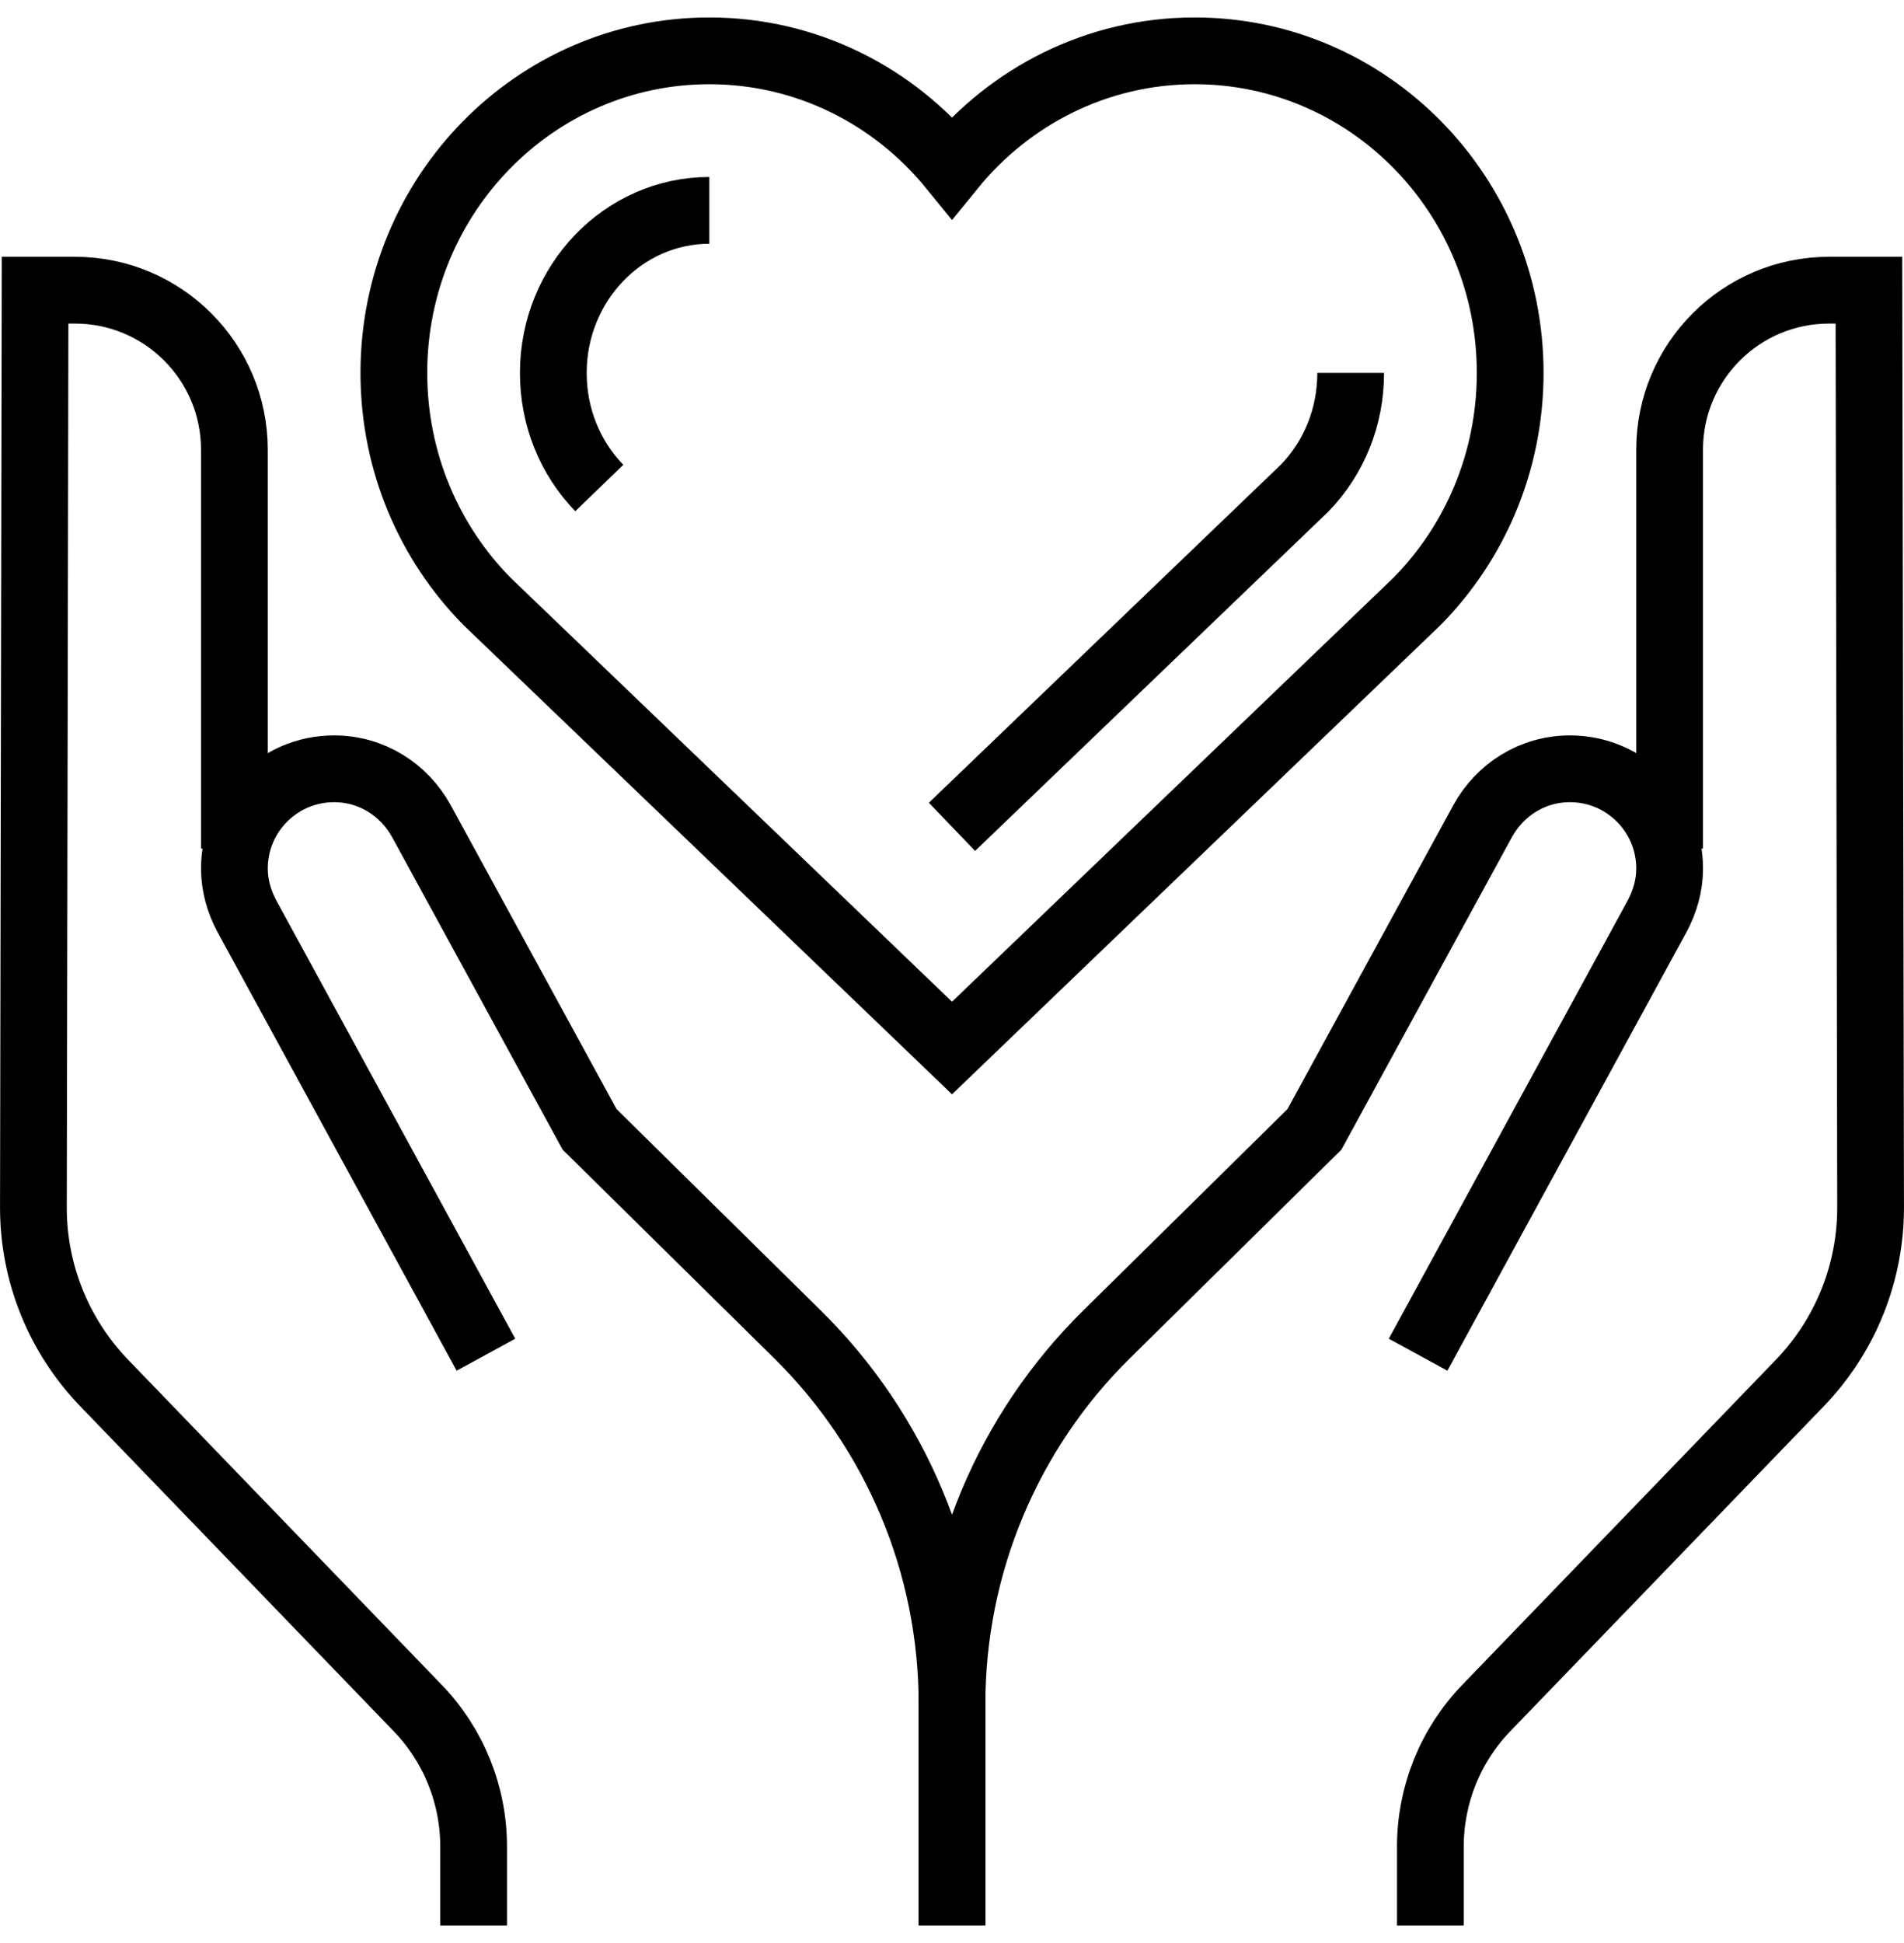 <?xml version="1.0" encoding="UTF-8"?><svg id="b" xmlns="http://www.w3.org/2000/svg" viewBox="0 0 57.049 57.144" width="55.04" height="56.14"><g id="c"><path d="M28.525,30.864l13.933-13.376c1.724-1.747,2.791-4.167,2.791-6.843,0-5.327-4.232-9.645-9.453-9.645-2.924,0-5.537,1.356-7.271,3.484-1.734-2.128-4.347-3.484-7.271-3.484-5.22,0-9.453,4.318-9.453,9.645,0,2.675,1.067,5.096,2.791,6.843l13.933,13.376Z" style="fill:none; stroke:#000; stroke-miterlimit:10; stroke-width:2px;"/><path d="M40.47,10.645c0,1.307-.488,2.529-1.377,3.448l-10.569,10.147" style="fill:none; stroke:#000; stroke-miterlimit:10; stroke-width:2px;"/><path d="M17.956,14.093c-.888-.919-1.377-2.142-1.377-3.448,0-2.683,2.097-4.867,4.674-4.867" style="fill:none; stroke:#000; stroke-miterlimit:10; stroke-width:2px;"/><path d="M50.026,24.891v-11.945c0-2.639,2.139-4.778,4.778-4.778h1.194l.05,27.465c.004,1.963-.757,3.85-2.12,5.263l-9.395,9.735c-1.075,1.113-1.675,2.6-1.675,4.148v2.366" style="fill:none; stroke:#000; stroke-miterlimit:10; stroke-width:2px;"/><path d="M28.525,57.144v-6.642c0-4.157,1.667-8.141,4.628-11.059l6.231-6.142,5.041-9.234c.514-.932,1.481-1.565,2.616-1.565,1.649,0,2.986,1.338,2.986,2.986,0,.514-.143.992-.37,1.421l-7.167,13.14" style="fill:none; stroke:#000; stroke-miterlimit:10; stroke-width:2px;"/><path d="M7.023,24.891v-11.945c0-2.639-2.139-4.778-4.778-4.778h-1.194l-.05,27.465c-.004,1.963.757,3.85,2.12,5.263l9.395,9.735c1.075,1.113,1.675,2.6,1.675,4.148v2.366" style="fill:none; stroke:#000; stroke-miterlimit:10; stroke-width:2px;"/><path d="M28.525,57.144v-6.642c0-4.157-1.667-8.141-4.628-11.059l-6.231-6.142-5.041-9.234c-.514-.932-1.481-1.565-2.616-1.565-1.649,0-2.986,1.338-2.986,2.986,0,.514.143.992.37,1.421l7.167,13.14" style="fill:none; stroke:#000; stroke-miterlimit:10; stroke-width:2px;"/></g></svg>

